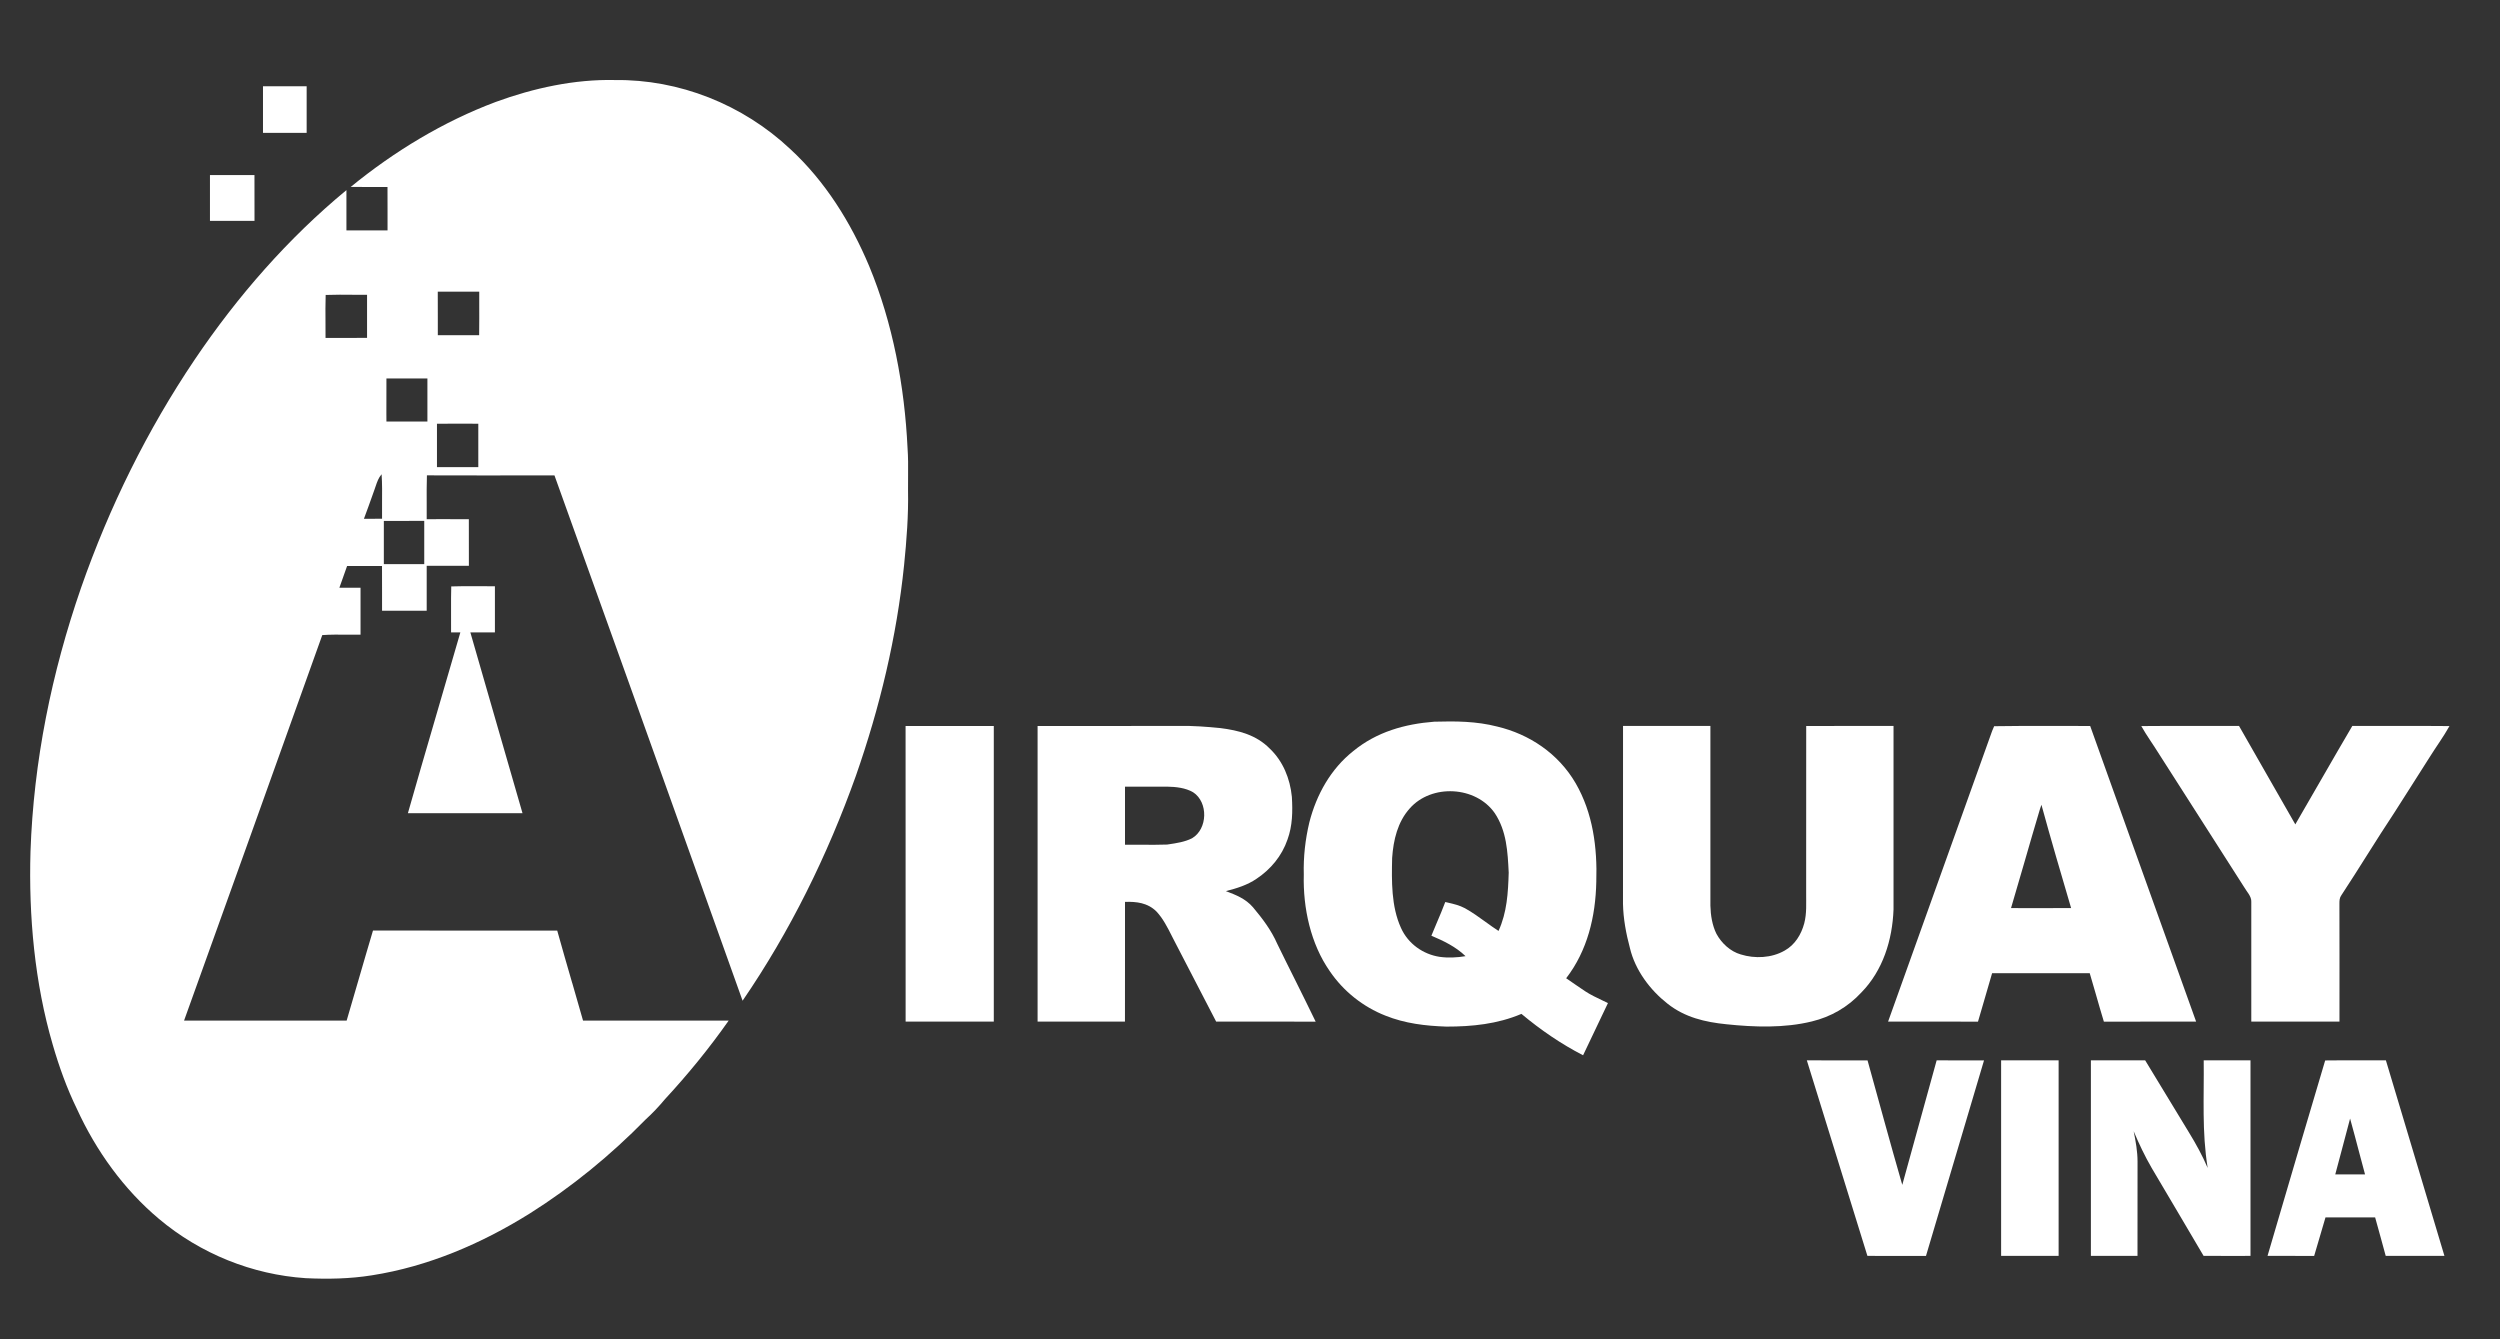 <svg width="56" height="30" viewBox="0 0 56 30" fill="none" xmlns="http://www.w3.org/2000/svg">
<rect x="0" y="0" width="56" height="30" fill="#333333" stroke="none"/>
<g id="Logo">
<path id="Vector" d="M5.891 1.932C6.217 1.932 6.543 1.932 6.869 1.932C6.869 2.28 6.869 2.628 6.869 2.976C6.543 2.976 6.217 2.976 5.891 2.976C5.891 2.628 5.891 2.28 5.891 1.932Z" fill="white"/>
<path id="Vector_2" d="M4.703 3.922C5.036 3.922 5.368 3.922 5.7 3.922C5.701 4.264 5.701 4.606 5.701 4.947C5.368 4.947 5.036 4.947 4.703 4.947C4.703 4.606 4.703 4.264 4.703 3.922Z" fill="white"/>
<path id="Subtract" fill-rule="evenodd" clip-rule="evenodd" d="M13.774 1.793C15.21 1.775 16.636 2.336 17.704 3.341C18.481 4.058 19.055 4.974 19.47 5.962C19.999 7.237 20.263 8.651 20.329 10.036C20.344 10.241 20.343 10.447 20.341 10.653V10.653V10.654V10.654V10.654V10.654C20.34 10.764 20.339 10.874 20.34 10.984C20.351 11.541 20.308 12.101 20.252 12.655C20.086 14.272 19.706 15.85 19.173 17.375C18.538 19.157 17.694 20.87 16.634 22.416L15.748 19.938L15.748 19.937L15.747 19.936L15.747 19.935L15.747 19.935L15.747 19.934C14.64 16.838 13.533 13.742 12.42 10.649L12.134 10.649C11.277 10.65 10.42 10.651 9.563 10.648C9.556 10.859 9.557 11.069 9.558 11.28V11.28C9.558 11.397 9.558 11.513 9.558 11.63L9.873 11.629H9.874H9.874H9.874H9.874H9.875C10.084 11.629 10.293 11.629 10.502 11.63C10.503 11.977 10.503 12.324 10.503 12.671V12.674C10.293 12.674 10.083 12.674 9.873 12.674L9.558 12.674V13.681C9.225 13.682 8.892 13.681 8.559 13.681H8.558C8.558 13.547 8.558 13.414 8.558 13.28V13.28V13.28V13.28V13.28C8.558 13.079 8.558 12.879 8.557 12.678C8.415 12.678 8.273 12.678 8.131 12.678H8.131H8.131H8.131H8.131H8.131C8.012 12.678 7.894 12.678 7.775 12.678C7.74 12.779 7.704 12.879 7.668 12.98C7.646 13.041 7.624 13.103 7.602 13.165H8.076C8.075 13.515 8.075 13.865 8.076 14.216V14.216C7.974 14.218 7.872 14.217 7.77 14.216H7.77H7.77H7.77H7.77H7.77H7.77H7.77H7.77H7.77H7.77C7.586 14.215 7.402 14.213 7.219 14.226L7.042 14.72C6.071 17.434 5.1 20.15 4.123 22.861C5.337 22.861 6.551 22.861 7.765 22.861C7.858 22.549 7.948 22.237 8.038 21.925C8.143 21.565 8.247 21.204 8.355 20.844C8.984 20.845 9.613 20.845 10.242 20.845C10.989 20.845 11.735 20.844 12.482 20.846C12.591 21.238 12.704 21.628 12.817 22.018L12.817 22.018L12.817 22.018L12.817 22.018L12.817 22.018L12.818 22.018C12.899 22.299 12.981 22.58 13.06 22.861C13.543 22.861 14.027 22.861 14.51 22.861C15.114 22.861 15.718 22.861 16.322 22.862C15.888 23.48 15.407 24.069 14.897 24.62C14.763 24.781 14.618 24.935 14.464 25.075C13.678 25.877 12.807 26.59 11.867 27.182C10.783 27.86 9.585 28.371 8.331 28.567C7.839 28.646 7.343 28.655 6.847 28.631C5.653 28.552 4.489 28.085 3.557 27.3C2.775 26.643 2.152 25.78 1.721 24.836C1.498 24.379 1.324 23.894 1.182 23.404C0.776 22.017 0.641 20.523 0.683 19.077C0.752 17.051 1.157 15.069 1.816 13.166C2.447 11.357 3.301 9.628 4.362 8.054C5.319 6.636 6.456 5.335 7.76 4.259C7.761 4.56 7.761 4.86 7.76 5.161C8.067 5.16 8.374 5.16 8.681 5.161C8.681 5.014 8.681 4.866 8.681 4.719V4.719C8.681 4.542 8.681 4.366 8.68 4.189C8.56 4.188 8.44 4.189 8.32 4.189H8.32H8.32H8.32H8.32H8.32C8.165 4.189 8.01 4.189 7.856 4.187C8.835 3.388 9.932 2.723 11.103 2.284C11.951 1.973 12.873 1.772 13.774 1.793ZM10.735 6.534L10.735 6.751V6.751V6.751V6.751V6.751V6.751C10.736 7.003 10.736 7.255 10.733 7.508C10.557 7.508 10.38 7.508 10.204 7.508C10.072 7.508 9.939 7.508 9.807 7.508C9.807 7.37 9.807 7.231 9.807 7.092V7.091C9.807 6.905 9.807 6.719 9.806 6.534C9.917 6.534 10.028 6.534 10.138 6.534H10.138H10.138H10.138H10.138H10.138C10.337 6.533 10.536 6.533 10.735 6.534ZM7.93 6.603H7.93H7.93H7.93H7.93C7.718 6.601 7.506 6.599 7.295 6.607C7.288 6.809 7.29 7.011 7.291 7.213V7.213V7.213V7.213V7.213V7.213V7.213V7.213V7.213C7.292 7.332 7.292 7.45 7.292 7.569C7.602 7.57 7.912 7.571 8.222 7.568V6.604C8.125 6.605 8.028 6.604 7.93 6.603ZM8.656 8.477L8.886 8.477C9.115 8.477 9.344 8.477 9.574 8.477C9.574 8.799 9.574 9.121 9.574 9.443C9.435 9.443 9.296 9.443 9.156 9.443C8.989 9.443 8.822 9.443 8.656 9.442L8.655 9.267C8.655 9.003 8.654 8.74 8.656 8.477ZM10.648 9.491C10.361 9.49 10.075 9.489 9.788 9.492C9.787 9.724 9.787 9.955 9.788 10.186L9.788 10.464C10.096 10.463 10.404 10.463 10.713 10.464H10.713H10.713H10.714C10.715 10.14 10.715 9.816 10.714 9.491L10.648 9.491ZM8.558 11.262V11.262V11.262C8.557 11.382 8.556 11.501 8.558 11.62C8.423 11.62 8.287 11.62 8.152 11.621C8.22 11.441 8.284 11.261 8.348 11.081L8.39 10.963C8.399 10.938 8.407 10.914 8.415 10.89C8.448 10.794 8.478 10.703 8.548 10.623C8.562 10.835 8.56 11.049 8.558 11.262ZM9.244 11.668C9.029 11.668 8.814 11.668 8.598 11.669C8.598 11.991 8.598 12.313 8.598 12.636C8.771 12.636 8.943 12.636 9.115 12.636C9.244 12.636 9.373 12.636 9.503 12.636V11.668C9.417 11.668 9.33 11.668 9.244 11.668Z" fill="white"/>
<path id="Vector_3" d="M10.108 13.136C10.434 13.125 10.76 13.135 11.086 13.132C11.086 13.476 11.086 13.821 11.086 14.165C10.902 14.166 10.719 14.166 10.536 14.166C10.923 15.516 11.316 16.865 11.704 18.215C10.848 18.217 9.992 18.217 9.137 18.215C9.521 16.863 9.923 15.516 10.312 14.166C10.243 14.166 10.174 14.166 10.104 14.165C10.108 13.823 10.098 13.478 10.108 13.136Z" fill="white"/>
<path id="Vector_4" d="M20.285 16.262C20.944 16.261 21.602 16.262 22.261 16.262C22.261 18.469 22.261 20.677 22.261 22.884C21.602 22.884 20.944 22.884 20.286 22.884C20.285 20.677 20.285 18.469 20.285 16.262Z" fill="white"/>
<path id="Vector_5" d="M36.356 16.261C37.009 16.261 37.661 16.261 38.313 16.261C38.314 17.603 38.313 18.946 38.313 20.288C38.318 20.501 38.354 20.729 38.449 20.919C38.566 21.133 38.763 21.313 38.992 21.379C39.309 21.478 39.685 21.461 39.978 21.292C40.204 21.166 40.347 20.936 40.415 20.683C40.474 20.456 40.456 20.233 40.458 20C40.458 18.754 40.458 17.508 40.459 16.262C41.111 16.261 41.763 16.261 42.415 16.261C42.416 17.631 42.415 19 42.415 20.37C42.39 21.058 42.175 21.741 41.695 22.231C41.391 22.56 41.012 22.777 40.586 22.88C39.971 23.032 39.295 23.009 38.669 22.943C38.193 22.895 37.741 22.79 37.352 22.482C36.964 22.178 36.628 21.734 36.51 21.235C36.425 20.917 36.361 20.578 36.355 20.246C36.357 18.918 36.355 17.589 36.356 16.261Z" fill="white"/>
<path id="Vector_6" d="M47.965 16.264C48.695 16.257 49.425 16.264 50.154 16.261C50.577 16.994 50.991 17.733 51.415 18.466C51.843 17.732 52.261 16.993 52.692 16.261C53.417 16.264 54.142 16.257 54.868 16.264C54.733 16.506 54.571 16.725 54.425 16.959C54.161 17.379 53.892 17.794 53.627 18.213C53.224 18.82 52.847 19.445 52.447 20.053C52.404 20.112 52.403 20.173 52.403 20.244C52.406 21.124 52.404 22.004 52.404 22.884C51.746 22.884 51.087 22.884 50.429 22.884C50.428 21.99 50.429 21.096 50.429 20.202C50.438 20.078 50.318 19.963 50.262 19.861C49.631 18.868 48.994 17.882 48.363 16.89C48.233 16.679 48.087 16.481 47.965 16.264Z" fill="white"/>
<path id="Subtract_2" fill-rule="evenodd" clip-rule="evenodd" d="M24.831 16.262C24.301 16.262 23.772 16.262 23.242 16.262C23.242 18.469 23.242 20.677 23.242 22.884C23.895 22.884 24.547 22.884 25.199 22.884C25.2 22.373 25.2 21.862 25.2 21.352C25.199 20.968 25.199 20.585 25.2 20.202C25.459 20.194 25.706 20.222 25.903 20.416C26.049 20.57 26.154 20.777 26.253 20.974C26.274 21.014 26.294 21.054 26.314 21.093C26.624 21.689 26.934 22.286 27.242 22.884C27.592 22.885 27.942 22.884 28.291 22.884C28.684 22.884 29.078 22.884 29.471 22.885C29.322 22.576 29.169 22.27 29.017 21.963C28.881 21.691 28.745 21.419 28.612 21.145C28.476 20.835 28.28 20.577 28.067 20.323C27.9 20.13 27.686 20.047 27.459 19.961C27.697 19.901 27.944 19.825 28.15 19.682C28.462 19.474 28.714 19.174 28.84 18.806C28.953 18.496 28.957 18.177 28.938 17.85C28.898 17.441 28.739 17.051 28.445 16.771C28.14 16.46 27.746 16.361 27.336 16.309C27.031 16.279 26.725 16.255 26.418 16.261C25.889 16.262 25.36 16.262 24.831 16.262ZM25.578 17.622C25.452 17.622 25.326 17.622 25.2 17.622C25.199 18.055 25.199 18.489 25.2 18.922C25.322 18.921 25.443 18.922 25.564 18.922C25.757 18.924 25.95 18.925 26.143 18.918C26.154 18.916 26.165 18.915 26.177 18.913C26.353 18.887 26.542 18.859 26.702 18.777C27.053 18.571 27.069 17.97 26.726 17.747C26.557 17.647 26.336 17.624 26.145 17.621C25.956 17.621 25.767 17.622 25.578 17.622Z" fill="white"/>
<path id="Subtract_3" fill-rule="evenodd" clip-rule="evenodd" d="M33.538 16.275C33.072 16.155 32.603 16.152 32.127 16.166C31.468 16.217 30.838 16.393 30.311 16.826C29.812 17.222 29.489 17.795 29.329 18.422C29.238 18.804 29.194 19.197 29.205 19.59C29.185 20.342 29.359 21.142 29.788 21.756C30.095 22.208 30.538 22.556 31.033 22.75C31.473 22.927 31.931 22.98 32.399 22.996C32.976 22.996 33.541 22.94 34.08 22.711C34.507 23.068 34.97 23.386 35.461 23.638C35.604 23.334 35.749 23.031 35.894 22.729C35.935 22.642 35.977 22.555 36.018 22.469C35.977 22.449 35.936 22.429 35.895 22.41C35.761 22.346 35.629 22.284 35.503 22.201C35.431 22.154 35.36 22.105 35.29 22.056C35.221 22.007 35.152 21.959 35.082 21.913C35.558 21.295 35.741 20.534 35.757 19.753C35.782 18.983 35.681 18.213 35.295 17.545C34.907 16.878 34.257 16.446 33.538 16.275ZM33.795 19.548C33.772 19.078 33.749 18.617 33.484 18.216C33.059 17.604 32.066 17.555 31.578 18.109C31.307 18.411 31.212 18.814 31.184 19.217C31.172 19.734 31.163 20.305 31.381 20.783C31.54 21.141 31.878 21.376 32.246 21.433C32.438 21.46 32.638 21.45 32.828 21.418C32.611 21.207 32.335 21.075 32.063 20.96C32.101 20.866 32.141 20.773 32.18 20.68C32.247 20.523 32.314 20.365 32.374 20.205C32.395 20.21 32.415 20.215 32.435 20.219C32.567 20.25 32.693 20.279 32.816 20.345C32.978 20.435 33.125 20.541 33.273 20.648C33.37 20.718 33.466 20.788 33.567 20.853C33.757 20.435 33.781 20.003 33.795 19.548Z" fill="white"/>
<path id="Subtract_4" fill-rule="evenodd" clip-rule="evenodd" d="M45.993 16.261C45.55 16.26 45.108 16.259 44.669 16.267C44.652 16.302 44.638 16.337 44.624 16.373C44.24 17.447 43.855 18.522 43.47 19.596C43.077 20.692 42.684 21.787 42.293 22.884C42.645 22.885 42.996 22.884 43.348 22.884C43.668 22.884 43.987 22.884 44.307 22.885C44.354 22.726 44.4 22.567 44.446 22.409C44.504 22.206 44.563 22.003 44.623 21.8C45.109 21.8 45.595 21.8 46.081 21.8C46.325 21.8 46.568 21.8 46.81 21.8C46.857 21.955 46.901 22.111 46.946 22.267C47.005 22.473 47.064 22.68 47.127 22.886C47.52 22.884 47.914 22.884 48.307 22.884C48.602 22.884 48.898 22.885 49.193 22.884C48.72 21.569 48.249 20.254 47.778 18.938C47.459 18.046 47.14 17.154 46.82 16.262C46.545 16.263 46.269 16.262 45.993 16.261ZM46.393 20.341C46.166 19.571 45.94 18.801 45.728 18.027L45.691 18.137C45.573 18.532 45.458 18.928 45.344 19.324C45.245 19.663 45.147 20.003 45.047 20.341C45.175 20.341 45.303 20.341 45.431 20.342C45.752 20.342 46.072 20.342 46.393 20.341Z" fill="white"/>
<path id="Vector_7" d="M40.473 23.752C40.926 23.752 41.379 23.751 41.833 23.753C42.091 24.682 42.343 25.615 42.611 26.541C42.87 25.612 43.122 24.681 43.381 23.752C43.735 23.752 44.089 23.751 44.442 23.753C44.007 25.212 43.578 26.673 43.142 28.133C42.705 28.132 42.268 28.133 41.83 28.132C41.377 26.673 40.926 25.212 40.473 23.752Z" fill="white"/>
<path id="Vector_8" d="M44.825 23.752C45.254 23.752 45.684 23.751 46.113 23.752C46.114 25.212 46.114 26.672 46.113 28.132C45.684 28.133 45.254 28.132 44.825 28.132C44.824 26.672 44.824 25.212 44.825 23.752Z" fill="white"/>
<path id="Vector_9" d="M46.836 23.752C47.242 23.752 47.647 23.752 48.052 23.752C48.38 24.291 48.707 24.829 49.034 25.369C49.19 25.624 49.334 25.885 49.452 26.162C49.32 25.347 49.373 24.579 49.363 23.752C49.712 23.752 50.062 23.751 50.411 23.752C50.411 25.212 50.411 26.672 50.411 28.132C50.061 28.132 49.711 28.134 49.36 28.131C48.975 27.473 48.584 26.819 48.198 26.163C48.045 25.899 47.913 25.621 47.794 25.339C47.84 25.566 47.881 25.79 47.881 26.023C47.88 26.726 47.881 27.429 47.88 28.132C47.532 28.132 47.184 28.133 46.836 28.132C46.836 26.672 46.836 25.212 46.836 23.752Z" fill="white"/>
<path id="Subtract_5" fill-rule="evenodd" clip-rule="evenodd" d="M52.95 23.752C52.661 23.751 52.373 23.75 52.084 23.754C51.729 24.943 51.379 26.136 51.029 27.327C50.95 27.595 50.872 27.863 50.793 28.131C50.98 28.133 51.168 28.133 51.355 28.132C51.516 28.132 51.676 28.132 51.837 28.133C51.886 27.973 51.932 27.812 51.979 27.651C52.016 27.524 52.053 27.397 52.091 27.27H53.203C53.248 27.426 53.29 27.583 53.333 27.74C53.368 27.871 53.404 28.002 53.44 28.132C53.6 28.132 53.759 28.132 53.918 28.132C54.197 28.132 54.476 28.133 54.755 28.131C54.432 27.049 54.108 25.967 53.784 24.886C53.671 24.508 53.557 24.13 53.444 23.752C53.279 23.753 53.115 23.752 52.95 23.752ZM52.85 25.831C52.782 25.572 52.714 25.314 52.642 25.056C52.58 25.293 52.517 25.529 52.454 25.766C52.406 25.946 52.358 26.126 52.31 26.306C52.508 26.308 52.705 26.308 52.903 26.307C52.927 26.307 52.952 26.307 52.977 26.307C52.934 26.148 52.892 25.989 52.85 25.831Z" fill="white"/>
</g>
</svg>
